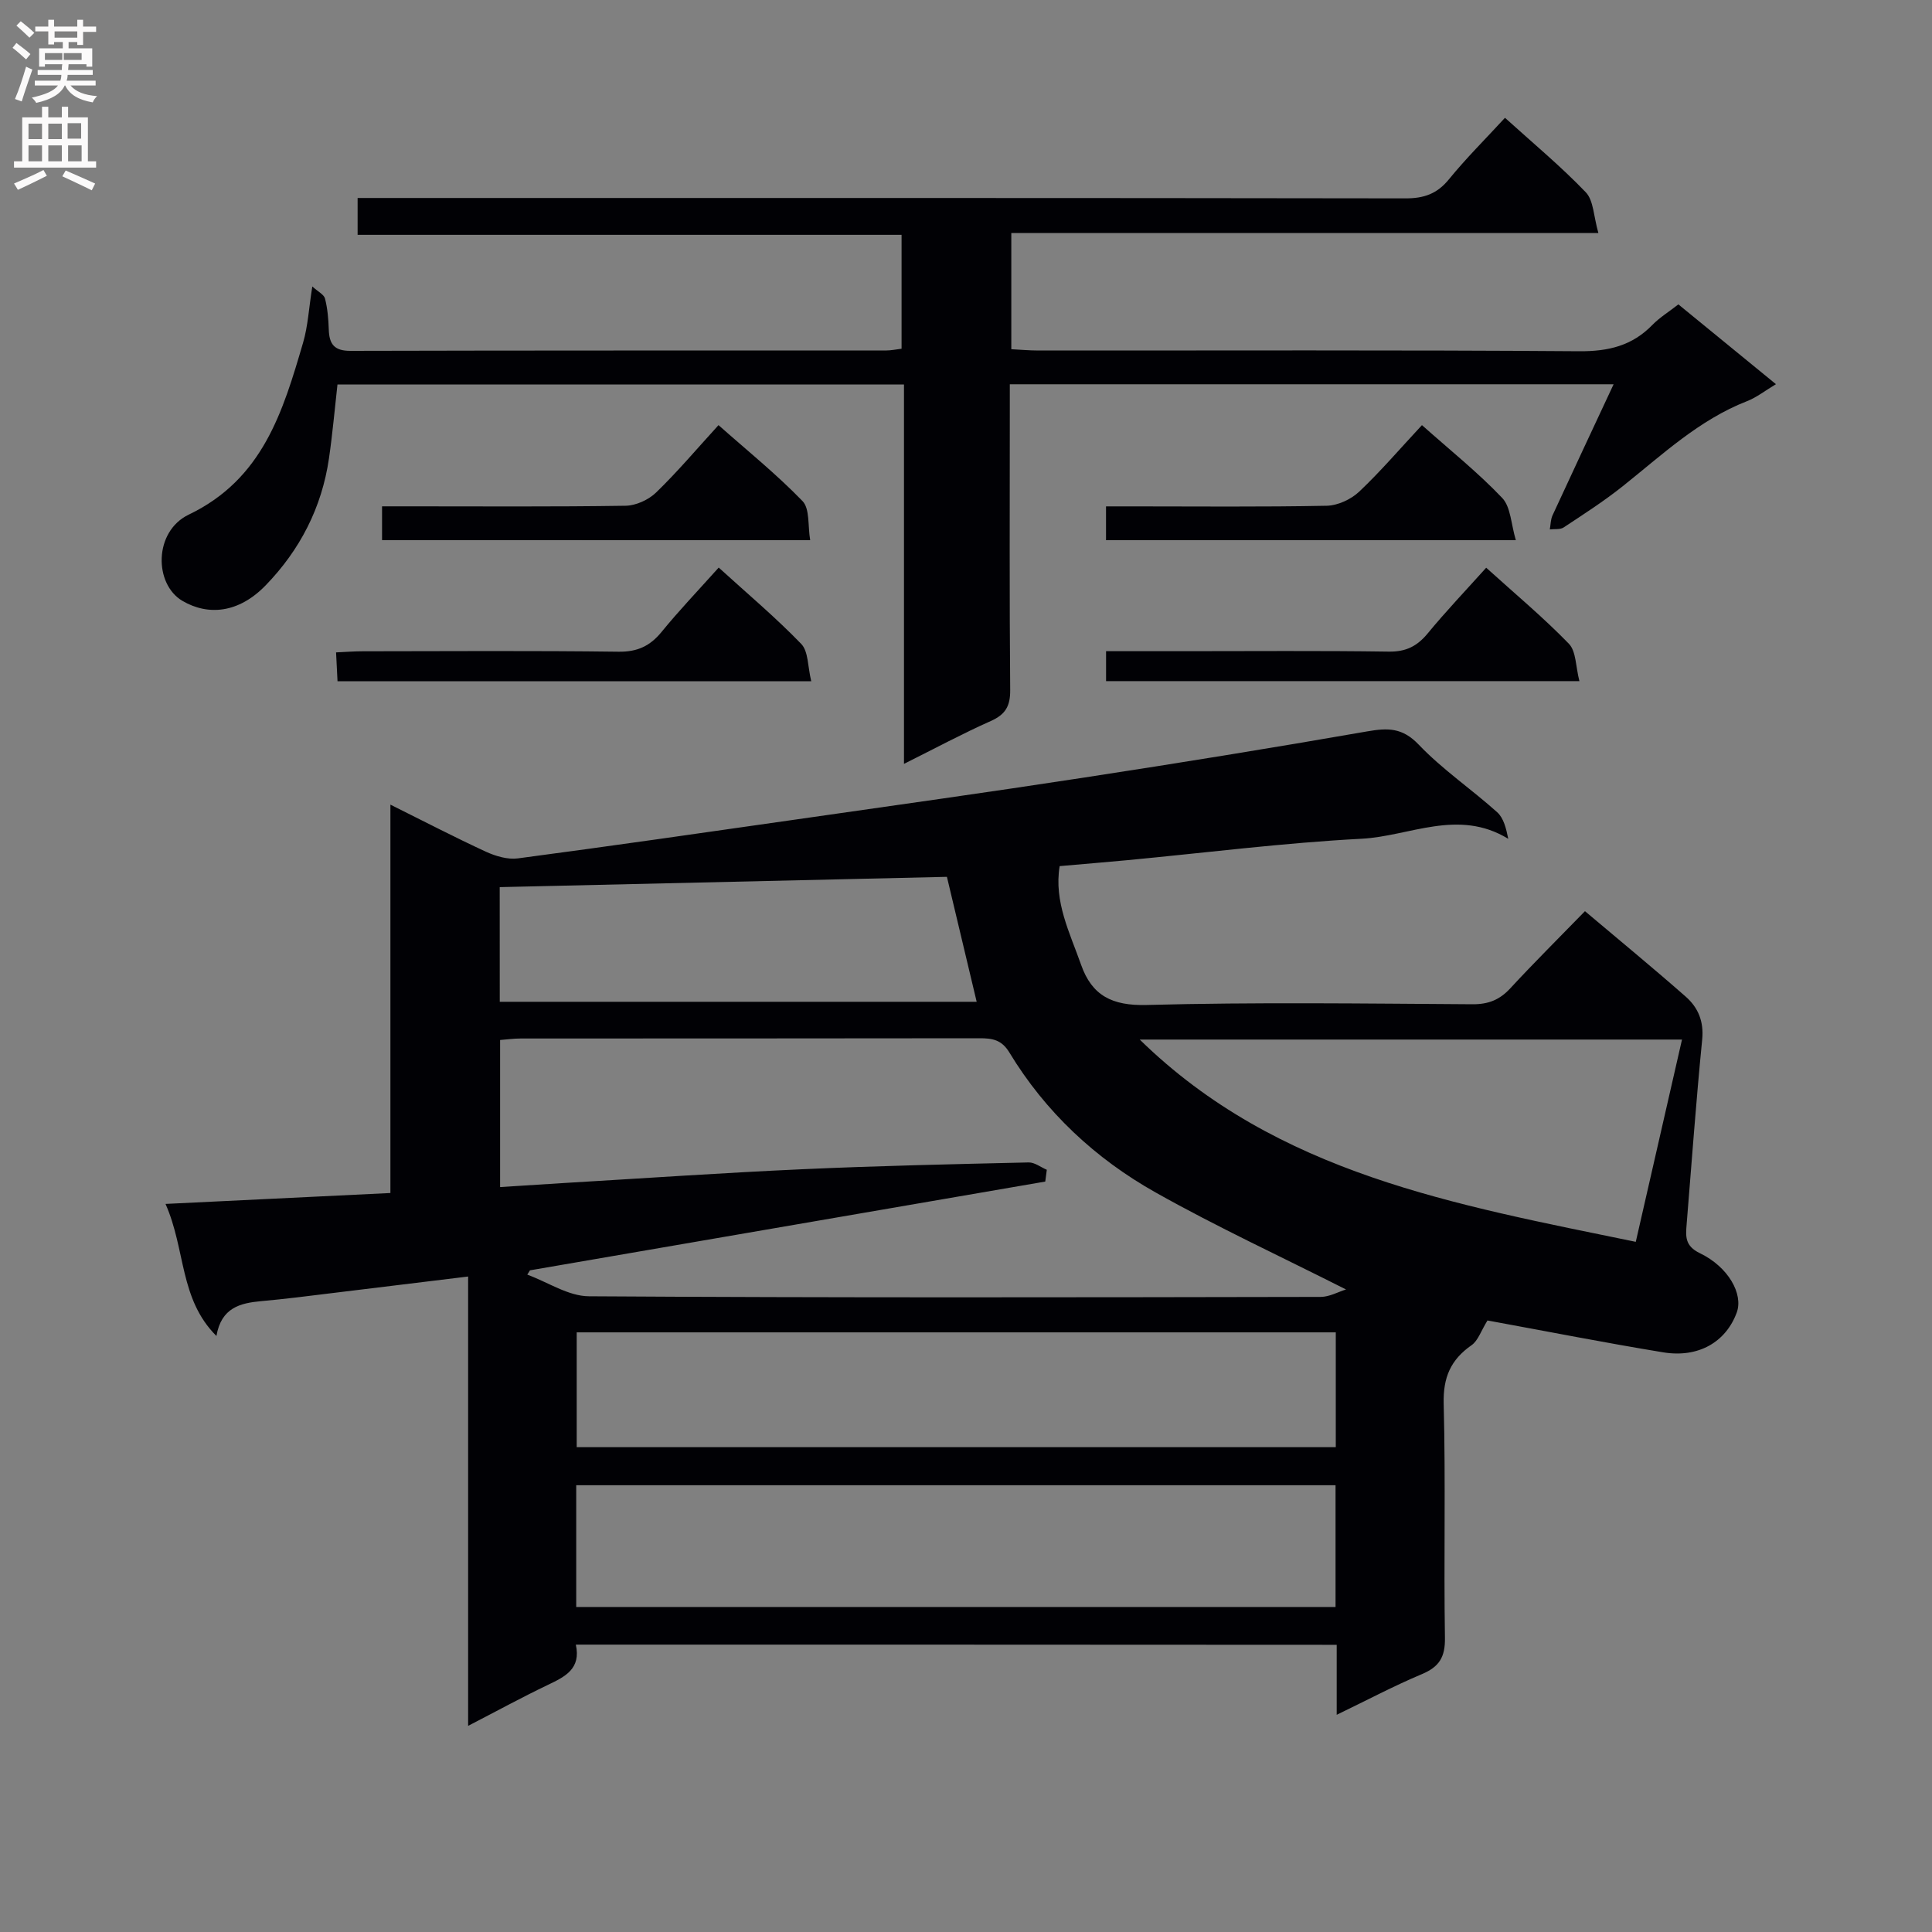 <svg enable-background="new 0 0 400 400" viewBox="0 0 400 400" xmlns="http://www.w3.org/2000/svg"><rect x="0" y="0" width="400" height="400" fill="#808080" stroke="none"/><g fill="#010105"><path d="m119.22 340.5c1.11 5.02-2.23 6.64-5.81 8.35-5.34 2.55-10.54 5.4-16.49 8.47 0-31.39 0-61.95 0-93.03-12.15 1.48-23.8 2.91-35.44 4.32-2.47.3-4.95.55-7.43.78-4.31.4-8.24 1.34-9.24 7.21-7.7-7.68-6.33-17.83-10.54-27.34 15.91-.77 31.03-1.51 46.56-2.26 0-26.65 0-53.08 0-80.41 7.04 3.5 13.34 6.78 19.78 9.75 2.01.92 4.49 1.66 6.61 1.38 19.25-2.55 38.47-5.32 57.7-8.07 19.89-2.85 39.79-5.63 59.65-8.68 19.52-2.99 39.02-6.15 58.48-9.54 4.25-.74 7.28-.82 10.67 2.73 4.91 5.15 10.93 9.22 16.25 14 1.35 1.21 1.86 3.35 2.3 5.51-10.36-6.34-20.42-.54-30.33-.02-16.25.85-32.43 2.92-48.64 4.45-4.46.42-8.94.78-13.91 1.22-1.22 7.39 2.12 13.83 4.44 20.43 2.24 6.37 6.42 8.51 13.56 8.32 22.48-.6 44.99-.29 67.49-.15 3.28.02 5.62-.92 7.82-3.31 4.97-5.38 10.17-10.53 15.45-15.96 7.24 6.11 14.16 11.8 20.88 17.71 2.54 2.24 3.76 5.11 3.39 8.86-1.26 12.73-2.18 25.5-3.22 38.26-.2 2.48-.39 4.47 2.74 5.98 5.96 2.87 9.01 8.51 7.64 12.27-2.24 6.11-7.91 9.45-15.21 8.26-11.95-1.96-23.83-4.3-35.75-6.48-.65-.12-1.29-.22-.66-.11-1.34 2.16-1.94 4.16-3.28 5.1-4.33 3.02-5.92 6.67-5.78 12.13.42 16.15 0 32.33.26 48.49.06 3.97-1.18 5.98-4.77 7.49-5.76 2.42-11.3 5.36-17.64 8.42 0-5.3 0-9.74 0-14.49-52.68-.04-104.91-.04-157.53-.04zm-9.5-77.49c-.18.3-.36.6-.55.89 4.26 1.56 8.5 4.46 12.77 4.48 50.49.32 100.98.22 151.48.13 1.82 0 3.64-1.04 5.26-1.54-13.51-6.83-26.74-12.95-39.4-20.07-12.47-7-22.83-16.65-30.31-29.01-1.6-2.64-3.55-2.94-6.18-2.93-31.66.05-63.32.03-94.99.05-1.43 0-2.86.2-4.26.31v30.45c4.66-.3 8.95-.58 13.24-.84 16.42-.97 32.84-2.11 49.27-2.85 15.63-.71 31.27-1.05 46.92-1.41 1.24-.03 2.51.99 3.76 1.52-.11.81-.21 1.63-.32 2.44-35.56 6.13-71.13 12.25-106.69 18.38zm9.58 69.7h157.21c0-8.52 0-16.75 0-25.21-52.54 0-104.76 0-157.21 0zm157.26-56.86c-52.58 0-104.9 0-157.16 0v23.77h157.16c0-8.07 0-15.81 0-23.77zm62.11-18.74c3.32-14.55 6.41-28.06 9.57-41.88-37.81 0-75.04 0-112.27 0 28.47 27.86 65.45 34.19 102.7 41.88zm-235.2-49.7h98.74c-2.11-8.87-4.13-17.35-6.16-25.87-30.59.7-61.44 1.41-92.59 2.13.01 7.69.01 15.46.01 23.74z"/><path d="m347.49 63.02c6.78 5.55 13.33 10.9 20.2 16.52-2.27 1.36-4 2.74-5.97 3.51-9.96 3.88-17.58 11.11-25.74 17.61-3.88 3.09-8.09 5.8-12.24 8.54-.73.48-1.9.29-2.87.41.18-.97.16-2.03.56-2.9 4.09-8.87 8.24-17.71 12.65-27.15-41.92 0-83.1 0-125.01 0v5.3c0 19.33-.09 38.66.08 57.98.03 3.33-.96 5.08-4.02 6.44-5.89 2.62-11.59 5.69-17.97 8.87 0-26.41 0-52.27 0-78.55-39.34 0-78.2 0-117.29 0-.58 5.13-1.02 10.23-1.76 15.3-1.48 10.19-6.01 18.97-13.12 26.3-5.61 5.78-11.92 6.3-17.21 3.21-5.91-3.46-5.99-14.37 1.31-17.87 15.33-7.35 19.48-21.33 23.66-35.59 1.01-3.44 1.19-7.13 1.91-11.64 1.17 1.07 2.41 1.66 2.63 2.51.53 2.07.71 4.26.78 6.41.1 2.99 1.1 4.42 4.47 4.41 36.99-.1 73.98-.06 110.97-.08.97 0 1.94-.21 3.15-.36 0-7.79 0-15.39 0-23.58-37.4 0-74.8 0-112.62 0 0-2.76 0-4.94 0-7.63h6c70.31 0 140.63-.03 210.94.08 3.82.01 6.55-.93 9-3.94 3.55-4.36 7.56-8.34 11.61-12.74 5.8 5.25 11.57 10.04 16.73 15.42 1.63 1.7 1.61 4.98 2.61 8.44-41.15 0-81.19 0-121.55 0v24.05c1.81.09 3.72.27 5.63.27 37.32.02 74.65-.13 111.97.15 6.05.04 10.95-1.14 15.15-5.47 1.5-1.53 3.38-2.68 5.36-4.23z"/><path d="m79.1 111.83c0-2.4 0-4.35 0-7h5.44c14.99 0 29.98.11 44.97-.12 2.16-.03 4.77-1.23 6.34-2.75 4.41-4.27 8.39-8.99 12.91-13.94 5.92 5.25 12 10.15 17.39 15.72 1.54 1.59 1.08 5.11 1.59 8.1-29.97-.01-59.06-.01-88.64-.01z"/><path d="m148.8 117.51c5.93 5.4 11.79 10.32 17.08 15.8 1.51 1.56 1.34 4.73 2.08 7.73-33.18 0-65.4 0-98.08 0-.09-1.83-.18-3.58-.3-5.97 2.01-.09 3.76-.23 5.51-.23 17.66-.02 35.32-.14 52.98.09 3.92.05 6.53-1.19 8.93-4.13 3.57-4.38 7.48-8.47 11.8-13.29z"/><path d="m307.7 117.54c5.92 5.36 11.8 10.26 17.11 15.73 1.53 1.57 1.41 4.75 2.19 7.75-33.18 0-65.4 0-98 0 0-1.93 0-3.79 0-6.2h16.05c14.16 0 28.33-.12 42.49.09 3.55.05 5.86-1.12 8.05-3.77 3.78-4.59 7.89-8.9 12.11-13.6z"/><path d="m294.4 88.02c5.84 5.2 11.59 9.79 16.61 15.07 1.79 1.88 1.83 5.43 2.83 8.75-28.99 0-56.72 0-84.85 0 0-2.17 0-4.22 0-7h5.25c13.48 0 26.97.14 40.45-.13 2.29-.05 5.02-1.32 6.72-2.92 4.45-4.21 8.45-8.9 12.99-13.77z"/></g><path d="m2.6 9.9.8-1c.9.7 1.9 1.4 2.9 2.3l-.9 1.1c-1.1-1-2-1.8-2.8-2.4zm.5 10.6c.9-2.1 1.6-4.3 2.3-6.7.4.2.8.4 1.3.6-.7 2.1-1.5 4.3-2.2 6.6zm.3-15.2.9-.9c1 .8 2 1.6 2.8 2.4l-1 1c-.9-.9-1.8-1.7-2.7-2.5zm12.6-1.2h1.2v1.4h2.7v1.1h-2.7v2.7h-1.2v-.6h-1.8v1.3h4.9v3.8h-1.2v-.5h-3.7c0 .4-.1.9-.1 1.2h5.1v1h-5.2c0 .5-.1.9-.2 1.2h6v1h-5.2c1.1 1.3 2.9 2 5.5 2.2-.4.4-.7.8-.9 1.3-2.9-.5-4.8-1.6-5.7-3.5h-.1c-.8 1.7-2.7 2.9-5.9 3.6-.2-.4-.6-.8-.9-1.1 2.8-.6 4.6-1.4 5.4-2.5h-4.8v-1h5.3c.1-.3.2-.7.2-1.2h-4.9v-1h5c0-.4 0-.8.1-1.2h-3.6v.5h-1.2v-3.8h4.9v-1.3h-1.8v.5h-1.2v-2.7h-2.7v-1h2.7v-1.4h1.2v1.4h4.8zm-6.7 8.3h3.6c0-.4 0-.9 0-1.4h-3.6zm1.9-4.6h4.8v-1.3h-4.7v1.3zm6.7 3.2h-4.7v1.4h3.7v-1.4z" fill="#fbfafa"/><path d="m8.7 22.1h1.3v2.2h2.8v-2.2h1.3v2.2h4.1v9.1h1.7v1.3h-17v-1.3h1.7v-9.1h4.1zm.3 13.1.7 1.2c-1.8.9-3.8 1.9-6 2.9-.2-.4-.5-.8-.8-1.3 2.3-1 4.4-1.9 6.1-2.8zm-3.1-6.4h2.8v-3.2h-2.8zm0 4.6h2.8v-3.3h-2.8zm4.1-4.6h2.8v-3.2h-2.8zm0 4.6h2.8v-3.3h-2.8zm3.6 1.9c2.1.9 4.1 1.8 6.1 2.7l-.7 1.4c-2.2-1.1-4.2-2-6.1-2.9zm3.2-9.8h-2.8v3.2h2.8v-3.1zm-2.7 7.9h2.8v-3.3h-2.8z" fill="#fbfafa"/></svg>